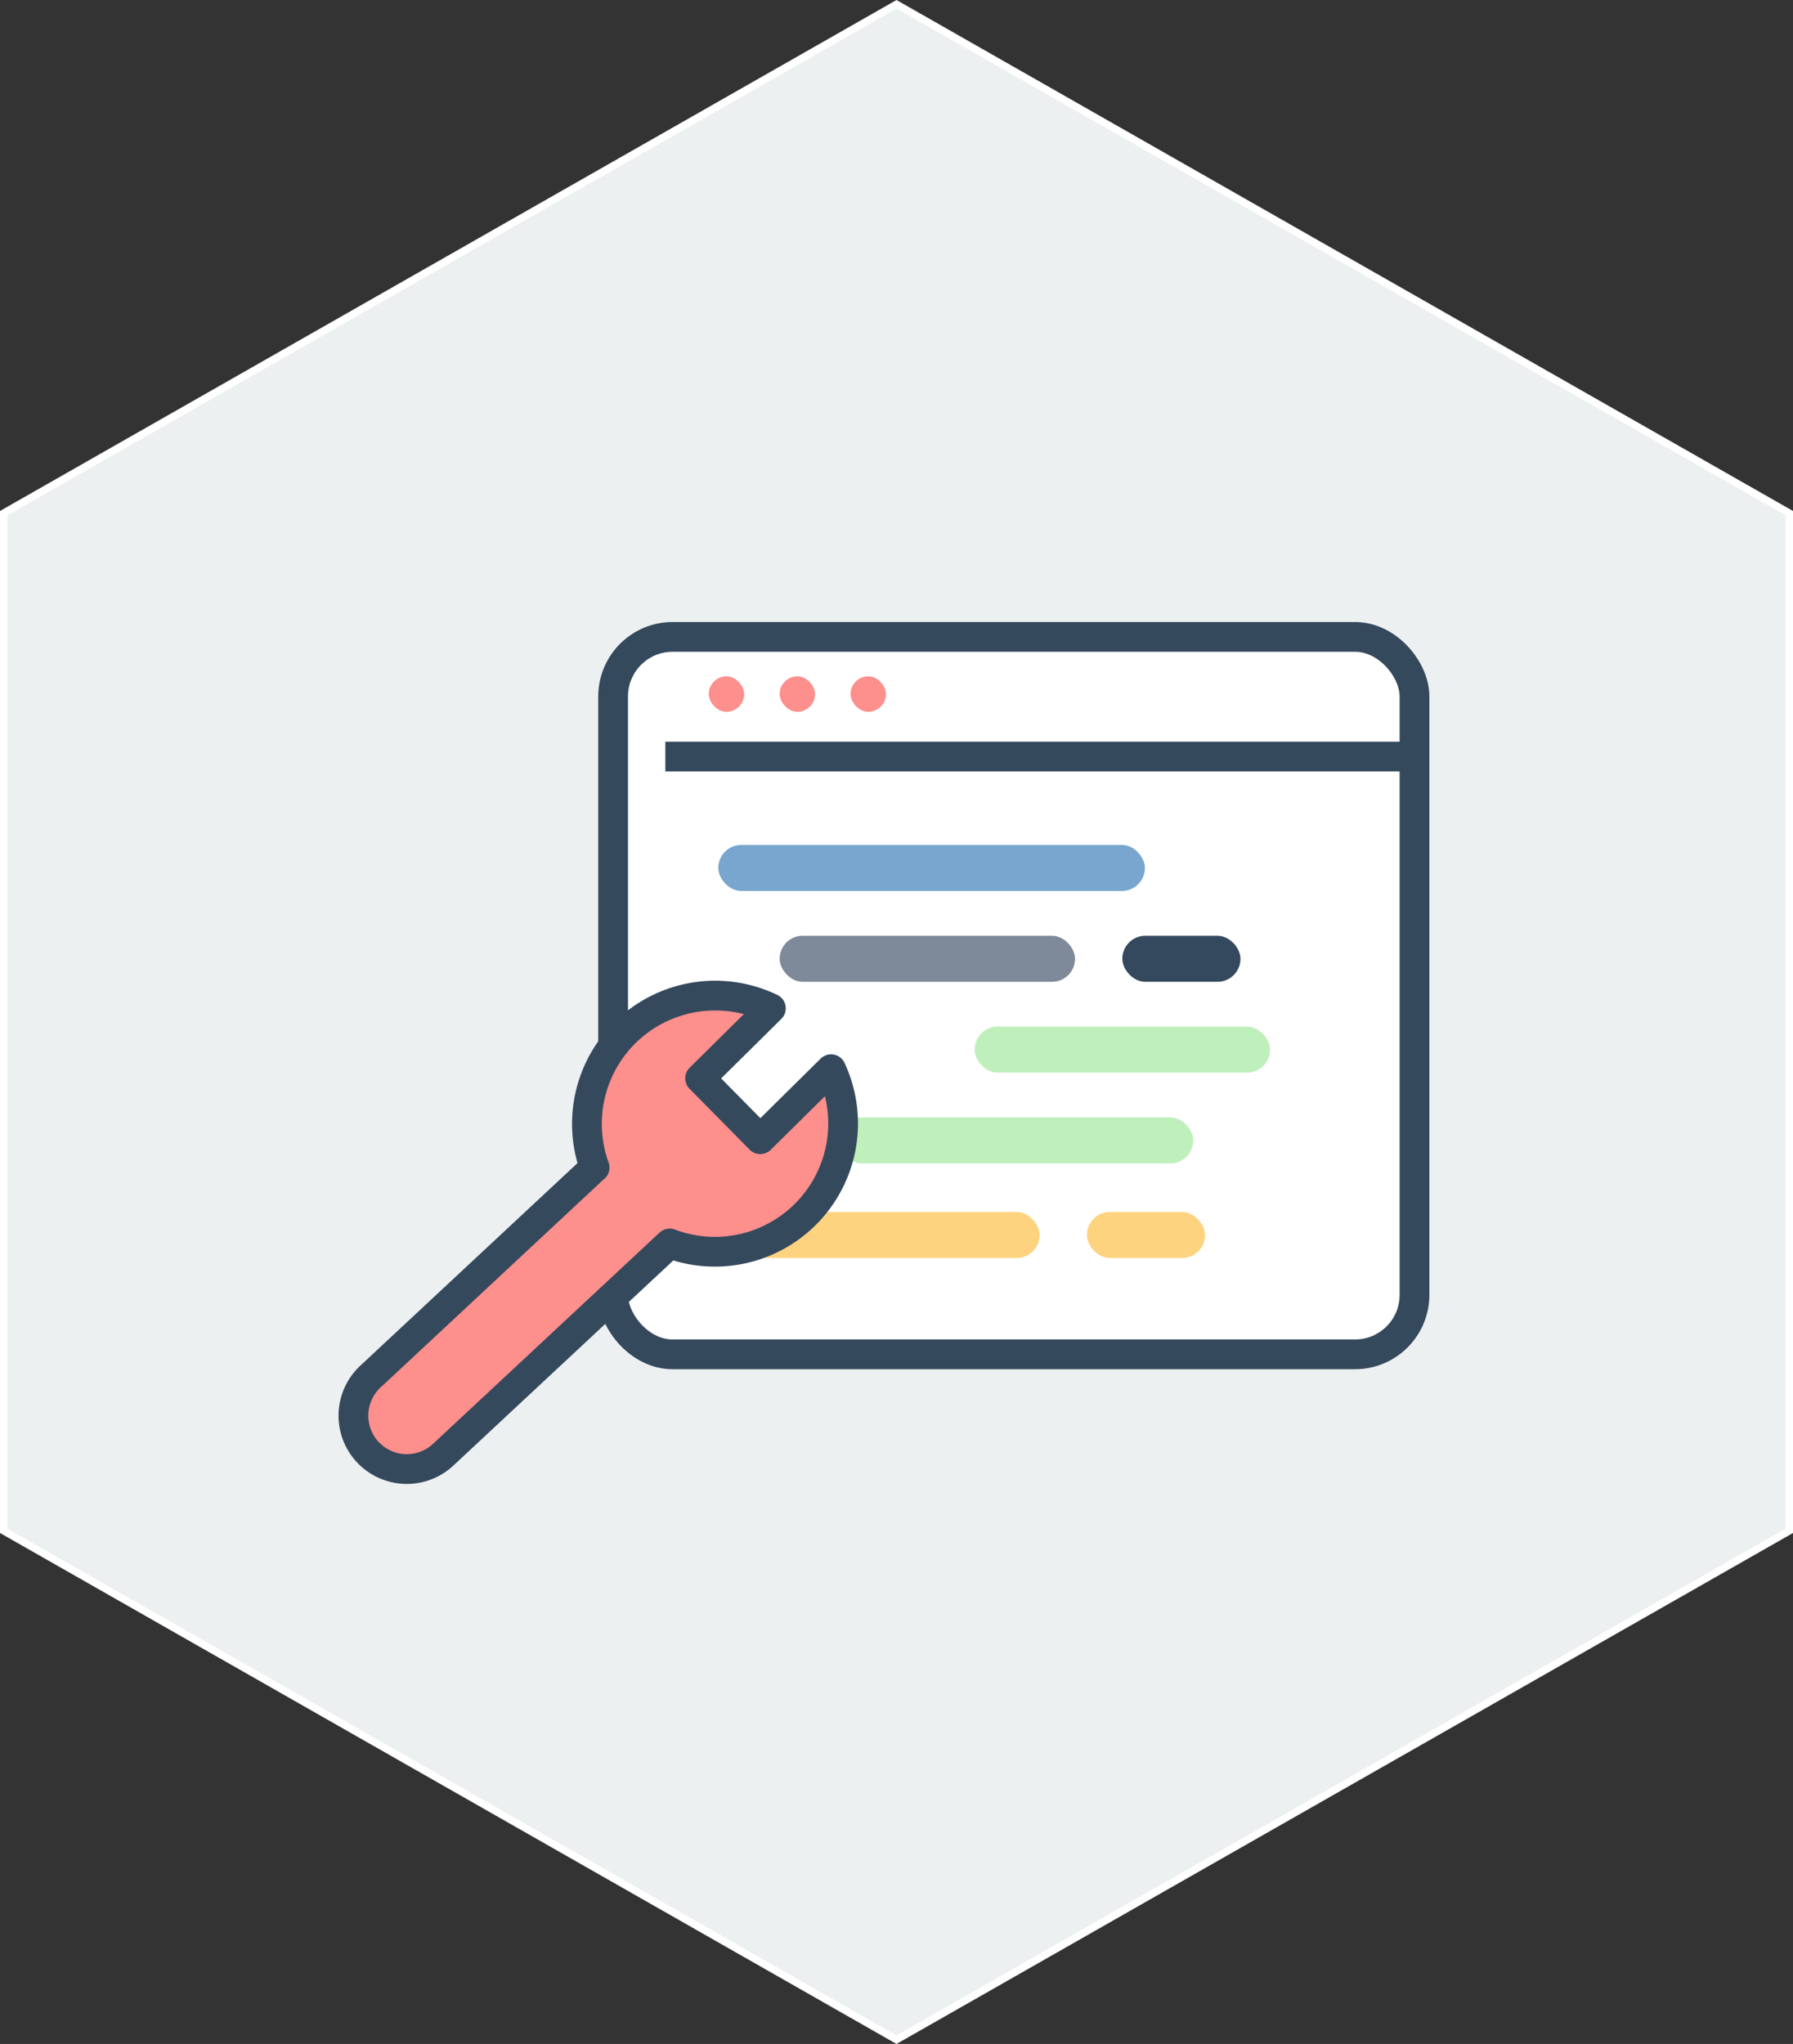 <svg xmlns="http://www.w3.org/2000/svg" width="120.5" height="137.32" viewBox="0 0 120.5 137.32">
  <rect x="0" y="0" width="120.5" height="137.32" fill="#333333" stroke="none"/>
  <g id="Group_3218" data-name="Group 3218" transform="translate(-564.25 -376.233)">
    <path id="Path_1743" data-name="Path 1743" d="M1100,149.674v68.372l60,34.186,60-34.186V149.674l-60-34.186Z" transform="translate(-535.5 261.033)" fill="#ecf0f1" stroke="#fff" stroke-miterlimit="10" stroke-width="0.5"/>
    <g id="Group_2741" data-name="Group 2741" transform="translate(-197.789 -17.427)">
      <g id="Group_2733" data-name="Group 2733" transform="translate(802.244 435.448)">
        <g id="Rectangle_1175" data-name="Rectangle 1175" transform="translate(0 0)" fill="#fff" stroke="#35495d" stroke-linecap="round" stroke-width="2">
          <rect width="55.858" height="50.202" rx="5" stroke="none"/>
          <rect x="1" y="1" width="53.858" height="48.202" rx="4" fill="none"/>
        </g>
        <path id="Path_1977" data-name="Path 1977" d="M24502.59,2546.169h49.879" transform="translate(-24498.082 -2537.127)" fill="none" stroke="#35495d" stroke-width="2"/>
        <rect id="Rectangle_1176" data-name="Rectangle 1176" width="2.382" height="2.382" rx="1.191" transform="translate(7.427 3.65)" fill="#fd8f8c"/>
        <rect id="Rectangle_1177" data-name="Rectangle 1177" width="2.382" height="2.382" rx="1.191" transform="translate(12.192 3.65)" fill="#fd8f8c"/>
        <rect id="Rectangle_1178" data-name="Rectangle 1178" width="2.382" height="2.382" rx="1.191" transform="translate(16.957 3.65)" fill="#fd8f8c"/>
        <rect id="Rectangle_1179" data-name="Rectangle 1179" width="28.672" height="3.093" rx="1.546" transform="translate(8.068 14.977)" fill="#78a6ce"/>
        <rect id="Rectangle_1180" data-name="Rectangle 1180" width="19.853" height="3.093" rx="1.546" transform="translate(12.192 21.08)" fill="#7e8a9a"/>
        <rect id="Rectangle_1181" data-name="Rectangle 1181" width="19.853" height="3.093" rx="1.546" transform="translate(9.81 39.637)" fill="#fed37f"/>
        <rect id="Rectangle_1182" data-name="Rectangle 1182" width="19.853" height="3.093" rx="1.546" transform="translate(25.295 27.182)" fill="#bfefbb"/>
        <rect id="Rectangle_1183" data-name="Rectangle 1183" width="7.941" height="3.093" rx="1.546" transform="translate(35.221 21.08)" fill="#34495e"/>
        <rect id="Rectangle_1184" data-name="Rectangle 1184" width="7.941" height="3.093" rx="1.546" transform="translate(32.839 39.637)" fill="#fed37f"/>
        <rect id="Rectangle_1185" data-name="Rectangle 1185" width="23.823" height="3.093" rx="1.546" transform="translate(16.163 33.284)" fill="#bfefbb"/>
      </g>
      <g id="icon_data" data-name="icon data" transform="translate(785.789 460.548)">
        <g id="icon_data-2" data-name="icon data" transform="translate(0 0)">
          <path id="Path_1975" data-name="Path 1975" d="M3494.4,2071.986l-15.068,14.048a3.589,3.589,0,0,0-.107,5.147h0a3.589,3.589,0,0,0,5,.1l15.219-14.188a8.618,8.618,0,0,0,10.847-11.709l-4.756,4.7h-.007l-4.038-4.09,4.755-4.7a8.618,8.618,0,0,0-11.846,10.7" transform="translate(-3478.188 -2060.439)" fill="#fd8f8c" stroke="#35495d" stroke-linecap="round" stroke-linejoin="round" stroke-width="2"/>
        </g>
      </g>
    </g>
  </g>
</svg>
